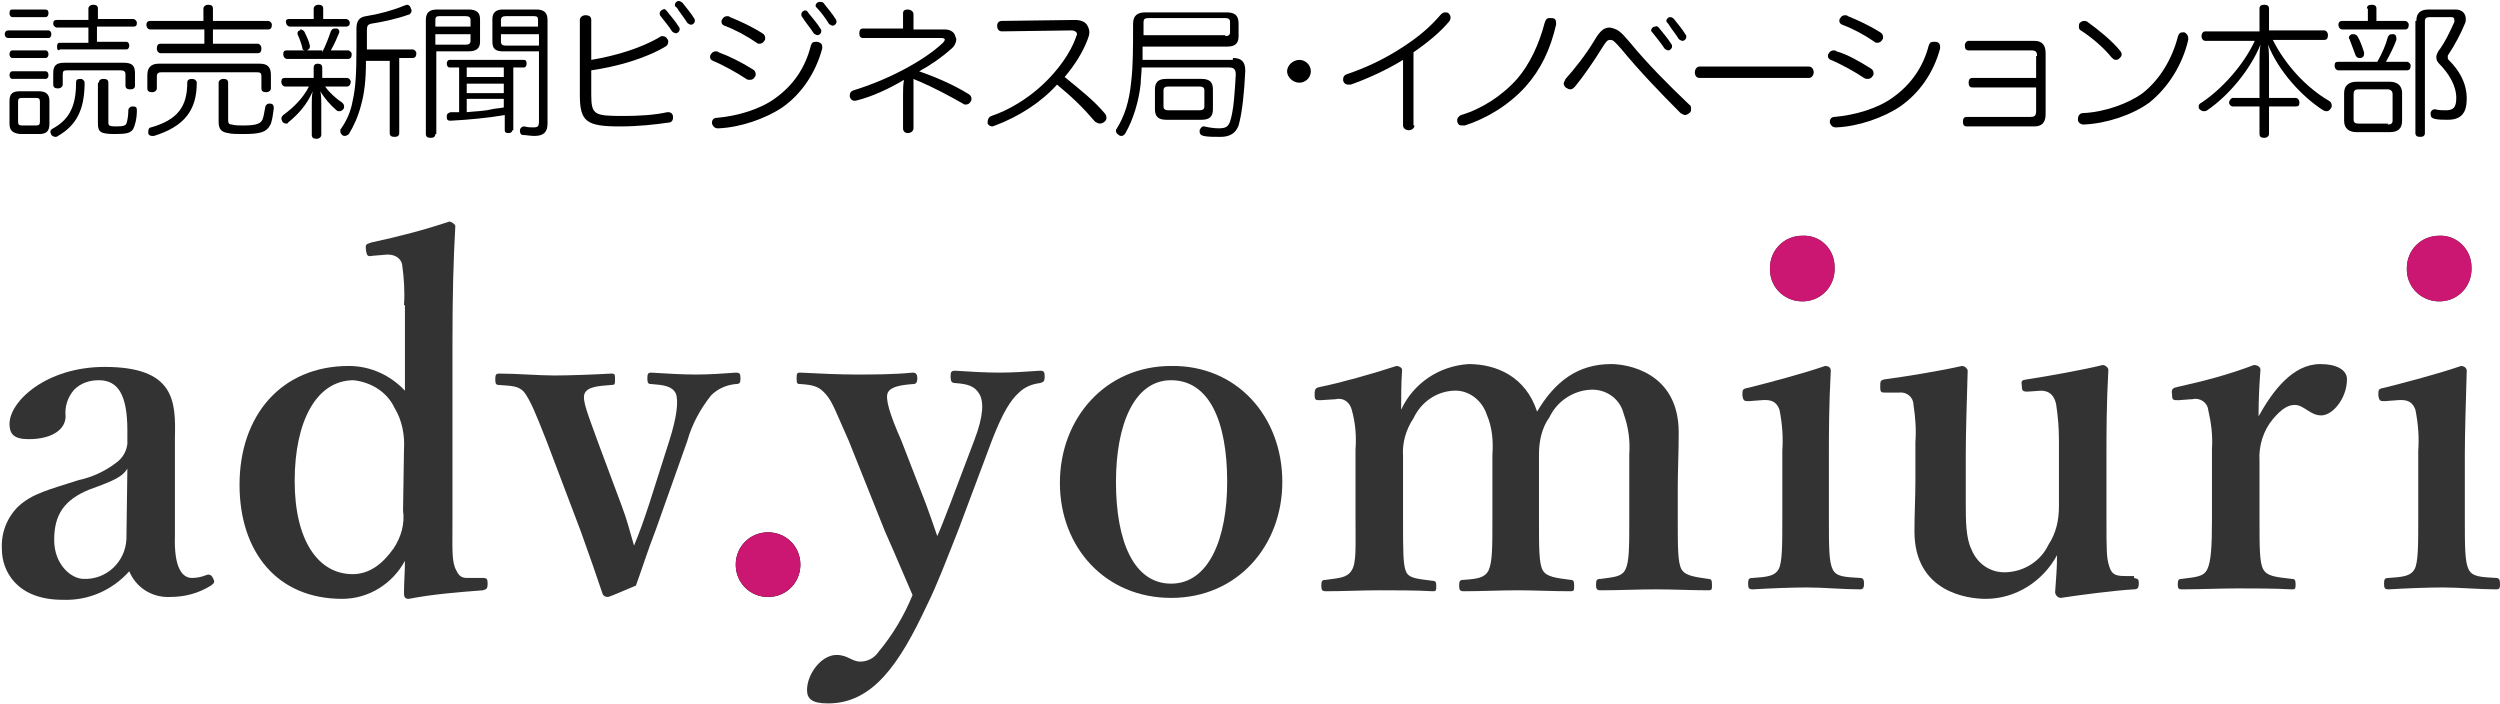 <?xml version="1.0" encoding="utf-8"?>
<!-- Generator: Adobe Illustrator 26.0.2, SVG Export Plug-In . SVG Version: 6.00 Build 0)  -->
<svg version="1.1" xmlns="http://www.w3.org/2000/svg" xmlns:xlink="http://www.w3.org/1999/xlink" x="0px" y="0px"
	 viewBox="0 0 263 74.1" style="enable-background:new 0 0 263 74.1;" xml:space="preserve">
<style type="text/css">
	.st0{display:none;}
	.st1{display:inline;}
	.st2{fill:#333333;}
	.st3{fill:#CB1672;}
</style>
<g id="レイヤー_2_00000118378008234434652060000011205312518291328692_" class="st0">
	<g class="st1">
		<g id="f44c4fab-8c5e-458a-8c4d-7ca08b15af54_00000053515896389808479930000015812238024748119707_">
			<g id="_x30_faaef1c-33a1-4dd6-b93c-e26cb2fe0c25_00000150789229049519923890000000725612820955822482_">
				<path class="st2" d="M18.4,56.4c-0.1,3.2,0.7,4.4,1.8,4.4c0.5,0,1-0.1,1.5-0.3c0.2-0.1,0.5-0.1,0.7,0.3c0.2,0.4,0.2,0.5-0.2,0.8
					c-1.3,0.8-2.7,1.2-4.3,1.2c-1.9,0.1-3.6-1-4.3-2.7c-1.8,2-4.3,3.1-7,3c-4.9,0-6.4-3.1-6.4-5.3c-0.1-1.7,0.5-3.3,1.7-4.5
					c1.5-1.4,3.3-1.8,6.4-2.8c1.4-0.3,2.7-0.9,3.9-1.8c0.7-0.5,1.1-1.2,1.2-2v-1.4c0-3.8-1-5.3-3-5.3c-1,0-1.9,0.3-2.6,1
					c-0.7,0.8-1,1.8-0.9,2.8c0,1.3-1.3,2.4-3.9,2.4c-1.6,0-2-0.6-2-1.6c0-2.4,3.9-6,10-6c7.4,0,7.5,3.6,7.4,7.5L18.4,56.4z
					 M13.4,49.3c-0.5,0.8-1.2,1.2-4,2.2c-2.7,1.1-3.7,2.7-3.7,5.3s1.8,4.1,3.1,4.1c2.4,0.1,4.4-1.8,4.5-4.2v-0.1L13.4,49.3z"/>
				<path class="st2" d="M42.5,32.1c0.1-1.4,0-2.9-0.2-4.3c-0.2-0.8-1-1.1-1.8-1l-1.2,0.1c-0.6,0.1-0.7,0.1-0.8-0.6s0.1-0.6,0.6-0.8
					c2.8-0.6,5.5-1.3,8.2-2.2c0.3,0.1,0.6,0.3,0.6,0.5c-0.2,3.5-0.3,7.3-0.3,12.2v18.8c0,3-0.1,4.3,0.4,5.2c0.4,0.9,0.9,0.8,1.6,0.8
					h1.2c0.4,0,0.5,0.1,0.5,0.6s-0.1,0.6-0.5,0.7c-2.6,0.2-5.2,0.4-7.8,0.9c-0.4,0-0.5-0.2-0.5-0.6c0-1.2,0.1-2.2,0.1-3.4
					c-1.3,2.4-3.8,4-6.6,4c-6.9,0-10.8-5-10.8-12c0-7.3,4.4-12.5,11.5-12.5c2.3,0,4.4,1,5.9,2.6v-9H42.5z M42.5,47.3
					c0.1-1.5-0.2-3.1-1-4.4c-0.8-1.7-2.5-2.7-4.3-2.9c-3.9,0-6.2,4.3-6.2,10.6s2.5,9.8,6.1,9.8c1.7,0,3.1-1,4.3-2.7
					c0.8-1.2,1.2-2.6,1-4L42.5,47.3z"/>
				<path class="st2" d="M65.4,53.2c0.6,1.6,0.8,2.5,1.3,4.2c0.7-1.7,1-2.6,1.6-4.4l2.1-6.6c0.8-2.5,1-4.2,0.7-5
					c-0.4-0.8-1.3-0.9-2.6-1c-0.3,0-0.4-0.1-0.4-0.6s0.1-0.6,0.4-0.6c1.5,0.1,3.4,0.2,4.7,0.2c1.4,0,2.9-0.1,4.2-0.2
					c0.4,0,0.5,0.1,0.5,0.6s-0.1,0.6-0.5,0.6c-1,0.1-1.9,0.5-2.6,1.2c-1.1,1.4-2,3-2.5,4.8L69,55.7c-1,2.6-1.3,3.7-2.1,5.9
					c-2.6,1.1-2.8,1.2-3,1.2c-0.2,0-0.4-0.1-0.5-0.3c-0.7-2.1-1.3-3.8-2.3-6.6l-3.6-9.5c-1.1-2.8-1.7-4.3-2.4-5.2
					c-0.6-0.6-1.2-0.6-2.6-0.7c-0.3,0-0.4-0.1-0.4-0.6s0.1-0.6,0.4-0.6c1.9,0,4.1,0.2,5.8,0.2s4.2-0.1,6-0.2c0.4,0,0.4,0.1,0.4,0.6
					s0,0.6-0.4,0.6c-1.4,0.1-2.5,0.2-2.8,0.9s0.4,2.3,1.4,5.1L65.4,53.2z"/>
				<path d="M84.2,59.4c0,1.9-1.5,3.4-3.4,3.4s-3.4-1.5-3.4-3.4s1.5-3.4,3.4-3.4l0,0C82.7,56,84.2,57.5,84.2,59.4L84.2,59.4z"/>
				<path class="st2" d="M100.8,55.8c-1.2,3-2.2,5.7-3.3,7.9C94.6,69.9,91.8,74,87.1,74c-1.7,0-2.2-0.5-2.2-1.4
					c0-1.7,1.5-3.7,3.1-3.7c1.2,0,1.6,0.7,2.5,0.7c0.8,0,1.5-0.4,1.9-1c1.5-1.8,2.7-3.8,3.6-6c-1-2.3-1.7-4-2.9-6.7l-3.8-9.5
					c-1.3-2.9-1.7-4.1-2.4-4.9c-0.7-0.8-1.2-1-2.7-1.1c-0.3,0-0.4,0-0.4-0.6s0.1-0.6,0.4-0.6c1.9,0.1,4.2,0.2,5.8,0.2s4.1,0,6-0.2
					c0.3,0,0.5,0.1,0.5,0.6s-0.2,0.6-0.4,0.6c-1.4,0.1-2.4,0.3-2.7,0.9c-0.3,0.6,0.2,2.3,1.4,5l2.6,6.7c0.4,1.1,0.8,2.2,1.2,3.4
					c0.4-0.9,0.7-1.7,1.4-3.5l2.5-6.6c1-2.6,1-4.1,0.5-4.9c-0.5-0.8-1.2-1-2.5-1.1c-0.4,0-0.5-0.2-0.5-0.7s0.1-0.6,0.5-0.6
					c1.4,0.1,3.3,0.2,4.6,0.2c1.4,0,2.9-0.1,4.3-0.2c0.4,0,0.5,0.1,0.5,0.6s-0.1,0.6-0.5,0.7c-0.8,0.1-1.6,0.4-2.2,1
					c-0.9,0.8-1.7,2.1-2.8,4.9L100.8,55.8z"/>
				<path class="st2" d="M134.9,50.7c0,6.7-4.7,12.2-11.7,12.2c-6.9,0-11.7-5.3-11.7-12.1s4.8-12.3,11.7-12.3
					C130.1,38.4,134.9,43.8,134.9,50.7z M117.4,50.7c0,6.3,1.9,10.7,5.8,10.7c4,0,5.9-4.8,5.9-10.7c0-6.4-1.9-10.7-5.9-10.7
					C119.3,40,117.4,44.7,117.4,50.7z"/>
				<path class="st2" d="M138.9,42.1c-0.5,0-0.6,0-0.6-0.6s0.1-0.7,0.6-0.8c2-0.4,5.6-1.4,8-2.2c0.3,0,0.6,0.2,0.6,0.4
					c-0.1,1.5-0.1,3-0.1,4.2c1.3-2.8,4-4.6,7.1-4.8c2.9,0,6,1.3,7.2,5c1.9-3.2,4.3-5,7.8-5c1.6,0,7.1,0.8,7.1,7.2
					c0,1.9-0.1,4.3-0.1,5.6v3.5c0,3,0,4.6,0.4,5.3s1.5,0.8,2.8,1c0.3,0,0.4,0.1,0.4,0.6s0,0.6-0.4,0.6c-1.7,0-3.8-0.1-5.5-0.1
					s-3.9,0.1-5.8,0.1c-0.4,0-0.5-0.1-0.5-0.6s0.1-0.6,0.5-0.6c1.4-0.2,2.2-0.2,2.6-1s0.4-2.4,0.4-5.3v-6.8c0.1-1.5-0.1-2.9-0.6-4.3
					c-0.4-1.6-1.9-2.6-3.5-2.5c-1.8,0.1-3.5,1.2-4.3,2.9c-0.8,1.1-1.1,2.5-1.1,3.9v6.9c0,3,0,4.6,0.4,5.3s1.4,0.8,2.9,1
					c0.3,0,0.4,0.1,0.4,0.6s0,0.6-0.4,0.6c-1.9,0-3.9-0.1-5.5-0.1c-1.8,0-3.9,0.1-5.7,0.1c-0.4,0-0.5-0.1-0.5-0.6s0.1-0.6,0.5-0.6
					c1.4-0.1,2.2-0.2,2.6-1c0.4-0.9,0.4-2.4,0.4-5.3v-6.8c0.1-1.5,0-2.9-0.6-4.3c-0.5-1.5-1.9-2.6-3.5-2.5c-1.8,0.1-3.4,1.2-4.2,2.9
					c-0.8,1.2-1.2,2.6-1.1,4v6.8c0,3,0,4.6,0.3,5.3c0.3,0.8,1.4,0.8,2.8,1c0.3,0,0.4,0.1,0.4,0.6s-0.1,0.5-0.4,0.5
					c-1.7-0.1-3.9-0.1-5.6-0.1s-3.8,0.1-5.6,0.1c-0.4,0-0.5-0.1-0.5-0.6s0.1-0.6,0.5-0.6c1.4-0.2,2.2-0.2,2.7-1s0.4-2.4,0.4-5.3
					v-7.4c0.1-1.4,0-2.8-0.4-4.2c-0.2-0.8-0.9-1.3-1.7-1.1l0,0l0,0L138.9,42.1z"/>
				<path class="st2" d="M187.5,47.4c0.1-1.4,0-2.8-0.3-4.3c-0.3-0.8-0.8-1.1-1.9-1l-1.3,0.1c-0.5,0-0.6,0-0.7-0.6
					c0-0.6,0-0.7,0.6-0.8c2-0.5,5.8-1.5,8.1-2.3c0.4,0,0.6,0.2,0.6,0.5c-0.2,3.7-0.2,6.5-0.2,8.9v6.6c0,3,0,4.6,0.4,5.4
					c0.4,0.8,1.3,0.8,2.9,0.9c0.3,0,0.4,0.2,0.4,0.6c0,0.4-0.1,0.6-0.4,0.6c-1.8,0-3.9-0.2-5.6-0.2s-4,0.1-5.7,0.2
					c-0.4,0-0.5-0.1-0.5-0.6s0.1-0.6,0.5-0.6c1.5-0.1,2.3-0.2,2.7-0.9s0.4-2.5,0.4-5.4V47.4z M193,28.1c0.1,1.9-1.3,3.5-3.2,3.6
					s-3.5-1.3-3.6-3.2c0-0.1,0-0.2,0-0.3c0-1.9,1.5-3.4,3.4-3.4C191.5,24.7,193,26.2,193,28.1z"/>
				<path class="st2" d="M224.5,60.8c0.5,0.1,0.5,0.2,0.5,0.6s-0.1,0.6-0.5,0.6c-1.9,0.1-5.8,0.6-7.7,0.9c-0.3,0-0.6-0.3-0.6-0.6
					c0.1-1.5,0.2-2.5,0.2-3.9c-1.5,2.8-4.4,4.6-7.5,4.6c-1.9,0-7.5-0.7-7.5-7.1c0-1.9,0.1-3.5,0.1-5.4v-4c0.1-1.3,0-2.6-0.2-3.9
					c0-0.8-0.7-1.4-1.5-1.3l0,0h-0.1h-1.3c-0.5,0-0.6,0-0.6-0.6s0-0.7,0.5-0.8c2.3-0.3,5.9-0.9,8.1-1.4c0.3,0,0.6,0.3,0.6,0.5
					c-0.1,3.6-0.2,6.5-0.2,8.8V53c0,1.7,0,3.6,0.6,4.8c0.6,1.5,2,2.5,3.7,2.4c1.9-0.1,3.6-1.2,4.4-2.9c0.8-1.2,1.1-2.6,1.1-4v-7
					c0-1.3-0.1-2.5-0.3-3.8c-0.2-0.9-0.7-1.4-1.6-1.4l-1.4,0.1c-0.5,0-0.6-0.1-0.6-0.6c-0.1-0.6,0-0.6,0.6-0.7c2-0.3,5.9-1,7.9-1.5
					c0.3,0,0.6,0.3,0.6,0.5c-0.2,3.7-0.2,6.6-0.2,8.8v6.9c0,3.3,0,4.1,0.3,5c0.3,1,0.9,1,1.9,1h0.7V60.8z"/>
				<path class="st2" d="M229.2,42.1c-0.6,0-0.7,0-0.7-0.6c-0.1-0.6,0.1-0.7,0.6-0.8c2.7-0.6,5.4-1.3,8-2.3c0.4,0,0.7,0.2,0.7,0.5
					c-0.1,1.4-0.2,2.9-0.2,4.9c1.5-2.7,3.6-5.5,6.5-5.5c1.7,0,2.8,0.6,2.8,1.6c0,2-1.5,3.8-2.7,3.8s-1.8-1.1-2.8-1.1
					c-0.6,0-1.3,0.3-2.3,1.5s-1.5,2.8-1.4,4.4v6.1c0,3,0,4.6,0.4,5.3s1.2,0.8,3,1c0.3,0,0.4,0.1,0.4,0.6s-0.1,0.5-0.4,0.5
					c-1.9-0.1-4-0.1-5.7-0.1s-4,0.1-5.9,0.1c-0.3,0-0.4-0.1-0.4-0.5c0-0.5,0.1-0.6,0.4-0.6c1.5-0.2,2.3-0.2,2.7-1s0.5-2.4,0.5-5.3
					v-7.4c0.1-1.4-0.1-2.8-0.4-4.1c-0.1-0.8-0.9-1.3-1.7-1.1c0,0,0,0-0.1,0l0,0L229.2,42.1z"/>
				<path class="st2" d="M254.4,47.4c0.1-1.4,0-2.8-0.3-4.3c-0.3-0.8-0.8-1.1-1.9-1l-1.3,0.1c-0.5,0-0.6,0-0.7-0.6
					c0-0.6,0-0.7,0.6-0.8c2-0.5,5.8-1.5,8.1-2.3c0.3,0,0.6,0.2,0.6,0.5l0,0l0,0c-0.1,3.7-0.2,6.5-0.2,8.9v6.6c0,3,0,4.6,0.4,5.4
					s1.3,0.8,2.9,0.9c0.3,0,0.4,0.2,0.4,0.6c0,0.4,0,0.6-0.4,0.6c-1.8,0-3.9-0.2-5.6-0.2c-1.7,0-4,0.1-5.7,0.2
					c-0.4,0-0.5-0.1-0.5-0.6s0.1-0.6,0.5-0.6c1.5-0.1,2.3-0.2,2.7-0.9s0.4-2.5,0.4-5.4L254.4,47.4z M260,28.1
					c0.1,1.9-1.3,3.5-3.2,3.6c-1.9,0.1-3.5-1.3-3.6-3.2v-0.3c0-1.9,1.5-3.4,3.4-3.4C258.4,24.7,260,26.2,260,28.1z"/>
				<path class="st3" d="M193,28.1c0.1,1.9-1.3,3.5-3.2,3.6s-3.5-1.3-3.6-3.2c0-0.1,0-0.2,0-0.3c0-1.9,1.5-3.4,3.4-3.4
					C191.5,24.7,193,26.2,193,28.1z"/>
				<path class="st3" d="M260,28.1c0.1,1.9-1.3,3.5-3.2,3.6c-1.9,0.1-3.5-1.3-3.6-3.2v-0.3c0-1.9,1.5-3.4,3.4-3.4
					C258.4,24.7,260,26.2,260,28.1z"/>
				<path class="st3" d="M84.2,59.4c0,1.9-1.5,3.4-3.4,3.4s-3.4-1.5-3.4-3.4s1.5-3.4,3.4-3.4l0,0C82.7,56,84.2,57.5,84.2,59.4
					L84.2,59.4z"/>
			</g>
		</g>
		<g>
			<path d="M0.4,3.8C0.1,3.8,0,3.6,0,3.3c0-0.2,0.1-0.4,0.4-0.4h4.1c0.2,0,0.3,0.2,0.3,0.4c0,0.3-0.1,0.5-0.3,0.5H0.4z M0.8,8
				C0.6,8,0.4,7.8,0.4,7.6c0-0.2,0.1-0.4,0.3-0.4h3.4c0.2,0,0.3,0.2,0.3,0.4C4.5,7.8,4.4,8,4.2,8H0.8z M0.8,5.9
				c-0.2,0-0.3-0.2-0.3-0.4c0-0.2,0.1-0.4,0.3-0.4h3.4c0.2,0,0.3,0.2,0.3,0.4c0,0.2-0.1,0.4-0.3,0.4H0.8z M3.5,9.2c0.7,0,1,0.3,1,1
				v2.3c0,0.8-0.3,1-1,1h-2c-0.7,0-1.1-0.3-1.1-1v-2.3c0-0.7,0.4-1,1.1-1H3.5z M0.8,1.7c-0.2,0-0.3-0.2-0.3-0.4s0.1-0.4,0.3-0.4h3.4
				c0.2,0,0.3,0.2,0.3,0.4S4.4,1.7,4.2,1.7H0.8z M1.4,12.4c0,0.3,0.1,0.4,0.4,0.4h1.5c0.2,0,0.4-0.1,0.4-0.4v-2.1
				c0-0.3-0.2-0.4-0.4-0.4H1.8c-0.3,0-0.4,0.1-0.4,0.4V12.4z M8.3,8.4c0,2.8-0.9,4.4-2.8,5.5c-0.1,0-0.2,0.1-0.3,0.1
				c-0.2,0-0.3-0.1-0.4-0.2c0-0.1-0.1-0.2-0.1-0.3c0-0.2,0.1-0.3,0.3-0.4c1.8-1,2.3-2.4,2.3-4.7C7.3,8.2,7.5,8,7.8,8
				S8.3,8.2,8.3,8.4z M8.7,2.7H5.4c-0.2,0-0.3-0.2-0.3-0.4c0-0.3,0.1-0.4,0.3-0.4h3.3V0.8c0-0.2,0.2-0.4,0.4-0.4
				c0.3,0,0.5,0.2,0.5,0.4v1.1h3.7c0.2,0,0.3,0.2,0.3,0.4s-0.1,0.4-0.3,0.4H9.6v1.5h3c0.2,0,0.3,0.2,0.3,0.4c0,0.2-0.1,0.4-0.3,0.4
				H5.7C5.5,5,5.4,4.8,5.4,4.6c0-0.2,0.1-0.4,0.3-0.4h2.9L8.7,2.7L8.7,2.7z M6.4,7.1C6.1,7.1,6,7.2,6,7.5v1.1C6,8.8,5.8,9,5.5,9
				S5.1,8.8,5.1,8.6V7.4c0-0.8,0.3-1,1.1-1h6.1c0.9,0,1.2,0.3,1.2,1v1.2C13.5,8.8,13.3,9,13,9s-0.5-0.1-0.5-0.3V7.5
				c0-0.3-0.2-0.4-0.5-0.4H6.4z M9.7,8.4C9.7,8.2,9.9,8,10.2,8s0.5,0.2,0.5,0.4v4.1c0,0.3,0.1,0.4,0.8,0.4c0.8,0,1-0.1,1.1-0.3
				s0.2-0.8,0.2-1.4c0-0.2,0.2-0.4,0.4-0.4c0,0,0,0,0.1,0c0.3,0,0.4,0.2,0.4,0.4l0,0c0,0.9-0.2,1.6-0.4,2c-0.3,0.4-0.7,0.5-1.8,0.5
				c-1.5,0-1.7-0.2-1.7-1.1V8.4H9.7z"/>
			<path d="M20.9,2.9h-5.5c-0.2,0-0.4-0.2-0.4-0.4S15.1,2,15.4,2h5.5V0.8c0-0.2,0.2-0.4,0.5-0.4s0.5,0.2,0.5,0.4V2h5.7
				C27.8,2,28,2.2,28,2.4s-0.1,0.4-0.4,0.4h-5.7v1.5h4.6c0.2,0,0.4,0.2,0.4,0.4c0,0.2-0.1,0.4-0.4,0.4H16.4c-0.2,0-0.3-0.2-0.3-0.4
				c0-0.2,0.1-0.4,0.3-0.4h4.5V2.9z M20.1,8.4c0,2.8-1.2,4.6-4.4,5.5c-0.1,0-0.1,0-0.2,0c-0.2,0-0.4-0.1-0.4-0.3c0-0.1,0-0.1,0-0.2
				c0-0.2,0.1-0.3,0.3-0.4c2.8-0.8,3.8-2.2,3.8-4.6c0-0.3,0.2-0.4,0.5-0.4S20.1,8.2,20.1,8.4z M26.6,6.4c0.8,0,1.2,0.3,1.2,1.1V9
				c0,0.2-0.2,0.4-0.5,0.4S26.8,9.3,26.8,9V7.7c0-0.3-0.1-0.4-0.5-0.4h-9.8c-0.3,0-0.5,0.1-0.5,0.4V9c0,0.2-0.2,0.4-0.5,0.4
				S15,9.3,15,9V7.6c0-0.8,0.4-1.1,1.2-1.1L26.6,6.4L26.6,6.4z M22.4,8.4c0-0.2,0.2-0.4,0.5-0.4s0.5,0.1,0.5,0.3v3.8
				c0,0.4,0.1,0.5,0.4,0.5c0.3,0.1,0.7,0.1,1.2,0.1c1.4,0,1.7-0.2,1.9-0.6c0.1-0.2,0.2-0.7,0.3-1.3c0-0.2,0.2-0.4,0.4-0.4h0.1
				c0.3,0,0.4,0.2,0.4,0.5c0,0,0,0,0,0.1c-0.1,0.8-0.2,1.4-0.4,1.7c-0.3,0.6-1,0.9-2.7,0.9c-0.7,0-1.1,0-1.6-0.1
				c-0.7-0.1-0.9-0.4-0.9-1.2L22.4,8.4L22.4,8.4z"/>
			<path d="M32.4,6.9c0-0.3,0.2-0.4,0.5-0.4s0.4,0.1,0.4,0.4V8h2.6c0.2,0,0.4,0.2,0.4,0.4s-0.1,0.5-0.4,0.5h-2.2
				c0.5,0.7,1.2,1.2,1.7,1.6c0.1,0.1,0.2,0.2,0.2,0.4c0,0.1,0,0.2-0.1,0.3s-0.2,0.2-0.4,0.2c-0.1,0-0.2,0-0.3-0.1
				c-0.6-0.5-1.3-1.3-1.6-2c0.1,0.5,0.1,0.9,0.1,1.4v3.1c0,0.2-0.2,0.4-0.5,0.4s-0.4-0.1-0.4-0.4v-3c0-0.5,0-0.9,0.1-1.4
				c-0.6,1.3-1.5,2.4-2.6,3.2c-0.1,0.1-0.2,0.1-0.3,0.1c-0.1,0-0.3-0.1-0.4-0.2c0-0.1-0.1-0.2-0.1-0.3s0.1-0.3,0.2-0.4
				c1-0.7,2-1.8,2.7-3h-2.4c-0.2,0-0.4-0.2-0.4-0.5c0-0.2,0.1-0.4,0.4-0.4h2.8V6.9z M33.3,5.3c0.4-0.8,0.8-1.5,0.9-2.1
				c0.1-0.2,0.2-0.3,0.4-0.3c0.1,0,0.1,0,0.2,0c0.2,0,0.3,0.2,0.3,0.3v0.1c-0.2,0.5-0.5,1.2-0.9,1.9h1.7c0.2,0,0.4,0.2,0.4,0.4
				c0,0.3-0.1,0.5-0.4,0.5h-6.3c-0.2,0-0.3-0.2-0.3-0.5c0-0.2,0.1-0.4,0.3-0.4L33.3,5.3L33.3,5.3z M32.4,0.7c0-0.2,0.2-0.4,0.5-0.4
				s0.5,0.1,0.5,0.4v1.1h2.4c0.2,0,0.4,0.2,0.4,0.4c0,0.3-0.2,0.5-0.4,0.5H30c-0.2,0-0.4-0.2-0.4-0.5c0-0.2,0.1-0.4,0.4-0.4h2.5V0.7
				H32.4z M31.1,2.9c0.2,0,0.3,0.1,0.4,0.2C31.7,3.5,31.9,4,32,4.6v0.1C32,4.8,31.9,5,31.8,5s-0.1,0-0.2,0c-0.2,0-0.3-0.1-0.3-0.3
				c-0.1-0.4-0.3-1-0.5-1.4V3.2C30.8,3.1,30.9,2.9,31.1,2.9C31,2.9,31,2.9,31.1,2.9z M37.8,6.1c0,2.2-0.2,3.4-0.5,4.6
				s-0.7,2.2-1.3,3.1c0,0.1-0.2,0.2-0.3,0.2s-0.2,0-0.3-0.1s-0.2-0.2-0.2-0.4c0-0.1,0-0.2,0.1-0.3c0.5-0.7,1-1.7,1.2-2.8
				c0.3-1.3,0.4-2.7,0.4-5.5V3c0-0.8,0.3-1.1,0.9-1.2c1.3-0.2,2.7-0.6,3.9-1c0.1,0,0.2-0.1,0.3-0.1c0.2,0,0.3,0.1,0.4,0.3
				c0,0.1,0,0.2,0,0.3c0,0.2-0.1,0.3-0.2,0.4c-1.4,0.5-2.8,0.8-4,1c-0.3,0.1-0.4,0.2-0.4,0.6v2h4.7c0.2,0,0.4,0.2,0.4,0.4
				c0,0.3-0.2,0.5-0.4,0.5h-1.4v7.5c0,0.2-0.2,0.4-0.5,0.4s-0.5-0.1-0.5-0.4V6.1H37.8z"/>
			<path d="M45.4,13.7c0,0.3-0.2,0.4-0.5,0.4s-0.5-0.1-0.5-0.4V1.9c0-0.7,0.4-1,1.1-1h3.2c0.8,0,1.2,0.3,1.2,1v2.4
				c0,0.7-0.4,1-1.2,1h-3.4v8.4H45.4z M49.1,2c0-0.3-0.2-0.4-0.4-0.4h-2.8c-0.3,0-0.4,0.1-0.4,0.4v0.7h3.6C49.1,2.7,49.1,2,49.1,2z
				 M48.6,4.5c0.3,0,0.4-0.1,0.4-0.4V3.4h-3.6v1.1H48.6z M53.4,13.3c0,0.2-0.2,0.3-0.4,0.3c-0.3,0-0.4-0.1-0.4-0.3v-1.6
				c-1.7,0.3-3.8,0.5-5.6,0.6l0,0c-0.3,0-0.4-0.1-0.4-0.4c0,0,0,0,0-0.1c0-0.2,0.1-0.3,0.4-0.4c0.3,0,0.6,0,0.9,0V6.9h-1
				c-0.2,0-0.3-0.2-0.3-0.4c0-0.2,0.1-0.4,0.3-0.4h7.7c0.2,0,0.3,0.1,0.3,0.4c0,0.2-0.1,0.4-0.3,0.4h-1.1v6.4H53.4z M48.7,6.9v1h3.9
				v-1H48.7z M48.7,8.5v1h3.9v-1H48.7z M48.7,10.2v1.3c0.9-0.1,1.7-0.1,2.6-0.2c0.4-0.1,0.9-0.1,1.3-0.2v-0.8h-3.9V10.2z M52.4,5.2
				c-0.8,0-1.1-0.3-1.1-1V1.8c0-0.7,0.4-1,1.1-1h3.4c0.8,0,1.1,0.3,1.1,1v10.7c0,0.9-0.4,1.3-1.4,1.3c-0.4,0-0.9-0.1-1.2-0.1
				c-0.2,0-0.3-0.2-0.3-0.4v-0.1c0-0.2,0.2-0.4,0.4-0.4h0.1c0.3,0.1,0.6,0.1,0.9,0.1c0.5,0,0.6-0.1,0.6-0.7v-7H52.4z M56,2
				c0-0.3-0.1-0.4-0.4-0.4h-3c-0.3,0-0.4,0.1-0.4,0.4v0.7H56V2z M56,3.4h-3.8v0.7c0,0.3,0.2,0.4,0.4,0.4H56V3.4z"/>
			<path d="M61.9,10.6c0,0.9,0.5,1.3,2.6,1.3c2.3,0,3.8-0.2,5.3-0.7c0.1,0,0.1,0,0.2,0c0.3,0,0.5,0.3,0.5,0.6c0,0.2-0.1,0.5-0.4,0.6
				C68.6,12.8,67,13,64.5,13c-2.7,0-3.6-0.7-3.6-2.1v-9c0-0.3,0.3-0.5,0.5-0.5c0.3,0,0.5,0.2,0.5,0.5v4.5c2.3-0.5,4.7-1.4,6.5-2.7
				c0.1-0.1,0.2-0.1,0.3-0.1c0.3,0,0.6,0.2,0.6,0.5c0,0.2-0.1,0.4-0.3,0.6c-2,1.2-4.6,2.2-7.1,2.6V10.6z M69.6,1
				c0.4,0.4,0.9,1.2,1.2,1.8c0,0.1,0.1,0.2,0.1,0.3c0,0.2-0.2,0.4-0.4,0.4c-0.2,0-0.3-0.1-0.4-0.3C69.8,2.6,69.4,2,69,1.5
				c-0.1-0.1-0.1-0.2-0.1-0.3c0-0.2,0.2-0.4,0.5-0.4C69.3,0.9,69.5,0.9,69.6,1z M71.2,0.1c0.4,0.5,1,1.2,1.2,1.7
				c0.1,0.1,0.1,0.2,0.1,0.3c0,0.3-0.2,0.5-0.4,0.5c-0.1,0-0.3-0.1-0.4-0.2c-0.3-0.6-0.8-1.2-1.2-1.7c-0.1-0.1-0.1-0.2-0.1-0.3
				c0-0.2,0.2-0.4,0.4-0.4C71,0,71.1,0,71.2,0.1z"/>
			<path d="M75.3,5.2c1,0.4,2.1,0.9,3.1,1.5c0.2,0.1,0.3,0.3,0.3,0.5c0,0.3-0.2,0.5-0.5,0.5c-0.1,0-0.2,0-0.3-0.1
				c-1-0.7-2-1.2-3-1.6c-0.2-0.1-0.3-0.2-0.3-0.4c0-0.2,0.2-0.5,0.5-0.5C75.2,5.2,75.2,5.2,75.3,5.2z M86.1,5.3c0,0.1,0,0.1,0,0.2
				c-1.9,4.9-5.8,7.1-10.5,7.7c-0.1,0-0.1,0-0.2,0c-0.4,0-0.6-0.3-0.6-0.5c0-0.3,0.2-0.5,0.5-0.6c4.8-0.7,8-2.8,9.8-7.1
				c0.1-0.2,0.3-0.3,0.5-0.3C85.8,4.8,86.1,5,86.1,5.3z M79.4,4.3c-0.1,0-0.2,0-0.4-0.1c-1-0.7-2-1.2-2.9-1.6
				c-0.2-0.1-0.3-0.3-0.3-0.4c0-0.3,0.2-0.5,0.5-0.5c0.1,0,0.1,0,0.2,0c1,0.4,2.1,0.9,3.1,1.6c0.2,0.1,0.2,0.3,0.2,0.5
				C79.9,4,79.7,4.3,79.4,4.3z M84.3,3.7c-0.2,0-0.3-0.1-0.4-0.3c-0.2-0.6-0.5-1.3-0.8-1.8C83,1.5,83,1.4,83,1.3
				c0-0.2,0.2-0.4,0.5-0.4c0.1,0,0.3,0.1,0.3,0.2c0.3,0.5,0.8,1.3,1,1.9c0,0.1,0,0.1,0,0.2C84.7,3.5,84.5,3.7,84.3,3.7z M85.5,0.5
				c0.4,0.5,0.8,1.3,1,1.9c0,0,0,0.1,0,0.2c0,0.2-0.2,0.4-0.4,0.4c-0.2,0-0.3-0.1-0.4-0.3c-0.2-0.6-0.6-1.3-0.9-1.8
				c-0.1-0.1-0.1-0.2-0.1-0.2c0-0.2,0.2-0.4,0.4-0.4C85.2,0.3,85.4,0.4,85.5,0.5z"/>
			<path d="M95.1,13.3c0,0.3-0.3,0.5-0.5,0.5c-0.3,0-0.6-0.2-0.6-0.5V8.6c-1.4,0.8-3,1.5-4.5,2c-0.1,0-0.2,0-0.3,0
				c-0.3,0-0.5-0.2-0.5-0.5c0-0.2,0.1-0.4,0.4-0.5c3.5-1,6.8-3.2,8.6-5.3c0.1-0.1,0.1-0.1,0.1-0.2L97.7,4h-7.5
				c-0.3,0-0.4-0.2-0.4-0.5c0-0.2,0.1-0.5,0.4-0.5H94V1c0-0.3,0.3-0.5,0.6-0.5c0.3,0,0.5,0.2,0.5,0.5v2h2.8c0.8,0,1.2,0.3,1.2,0.8
				c0,0.2-0.1,0.6-0.3,0.8c-0.8,1-1.9,2-3.1,2.8C97.2,8.1,99,9,100.5,10c0.1,0.1,0.3,0.3,0.3,0.5s-0.2,0.6-0.5,0.6
				c-0.1,0-0.3,0-0.3-0.1c-1.3-1-3.1-2-4.8-2.6L95.1,13.3L95.1,13.3z"/>
			<path d="M111.8,2c0.9,0,1.3,0.5,1.3,1.1c0,0.2,0,0.4-0.1,0.5c-0.4,1.5-1.3,3-2.3,4.2c1.5,1.1,3.2,2.8,4.2,4.2
				c0.1,0.2,0.1,0.3,0.1,0.5c0,0.3-0.3,0.6-0.6,0.6c-0.2,0-0.4-0.1-0.5-0.3c-0.8-1.3-2.3-3-3.9-4.2c-1.7,1.9-4,3.4-5.9,4.3
				c-0.3,0.1-0.4,0.2-0.5,0.2c-0.3,0-0.5-0.3-0.5-0.5s0.1-0.4,0.4-0.5c3.7-1.5,7.5-5.1,8.3-8.5c0-0.1,0-0.2,0-0.2
				c0-0.2-0.2-0.3-0.5-0.3h-6.7c-0.3,0-0.5-0.3-0.5-0.5s0.2-0.5,0.5-0.5h7.2V2z"/>
			<path d="M128.8,5.8c0.8,0,1.3,0.4,1.3,1.2v0.1c-0.1,2-0.3,4.2-0.7,5.6c-0.3,0.8-0.8,1.2-1.9,1.2c-0.8,0-1.3,0-1.8-0.2
				c-0.3-0.1-0.4-0.2-0.4-0.5v-0.1c0.1-0.2,0.2-0.4,0.4-0.4h0.1c0.4,0.1,1,0.2,1.5,0.2c0.8,0,1-0.2,1.1-0.7c0.4-1.2,0.5-3.1,0.6-4.8
				c0,0,0,0,0-0.1c0-0.5-0.2-0.6-0.7-0.6h-9c0,0.6-0.1,1.1-0.1,1.6c-0.2,1.9-0.8,3.7-1.6,5.1c-0.1,0.2-0.3,0.3-0.4,0.3
				s-0.2,0-0.3-0.1c-0.2-0.1-0.3-0.3-0.3-0.4c0-0.1,0-0.2,0.1-0.3c0.8-1.3,1.3-2.7,1.5-4.8c0.2-1.5,0.2-3.5,0.2-6
				c0-0.8,0.5-1.2,1.3-1.2h8.3c0.8,0,1.2,0.3,1.2,1.1v1.3c0,0.8-0.4,1.1-1.2,1.1h-8.7c0,0.5,0,0.9,0,1.4L128.8,5.8z M128,3.6
				c0.3,0,0.5-0.1,0.5-0.4V2.1c0-0.3-0.2-0.4-0.5-0.4h-7.9c-0.5,0-0.6,0.1-0.6,0.5v1.3h8.5V3.6z M125.5,8c0.8,0,1.2,0.3,1.2,1.1v2
				c0,0.8-0.4,1.1-1.2,1.1h-3.6c-0.8,0-1.2-0.3-1.2-1.1V9c0-0.7,0.4-1.1,1.2-1.1L125.5,8L125.5,8z M125.4,11.2
				c0.3,0,0.5-0.1,0.5-0.4V9.2c0-0.3-0.2-0.4-0.5-0.4h-3.3c-0.3,0-0.5,0.1-0.5,0.4v1.7c0,0.3,0.2,0.4,0.5,0.4L125.4,11.2L125.4,11.2
				z"/>
			<path d="M137.4,6.5c0,0.1-0.4,1.9-1.5,3.8c-0.7,1.2-1.5,1.8-1.5,1.8c-0.1,0.1-0.2,0.2-0.4,0.2c-0.3,0-0.5-0.3-0.5-0.5
				s0.2-0.4,0.4-0.6c1-0.9,2-2.2,2.5-4.6c0.1-0.3,0.1-0.6,0.5-0.6c0,0,0.1,0,0.2,0C137.3,6.2,137.4,6.3,137.4,6.5z M139.4,1.1
				c0-0.2,0-0.5,0.4-0.5s0.5,0.3,0.5,0.5v2.3h5.2c0.1,0,0.5,0,0.5,0.4s-0.4,0.4-0.5,0.4h-5.2v9.1c0,0.2,0,0.5-0.5,0.5
				c-0.4,0-0.4-0.3-0.4-0.5v-9h-5.1c-0.1,0-0.5,0-0.5-0.4s0.4-0.4,0.5-0.4h5.1V1.1z M142.9,6.1c0.3,0,0.4,0.3,0.5,0.6
				c0.6,2.4,1.6,3.6,2.5,4.6c0.2,0.2,0.4,0.4,0.4,0.6c0,0.2-0.3,0.5-0.5,0.5s-0.3,0-1-0.8c-1.9-2.2-2.4-5-2.4-5c0-0.1,0-0.3,0.3-0.4
				C142.8,6.1,142.9,6.1,142.9,6.1z M145.2,3.1c-0.9,0-1.6-0.7-1.6-1.6s0.7-1.6,1.6-1.6c0.9,0,1.6,0.7,1.6,1.6S146.1,3.1,145.2,3.1z
				 M145.2,0.6c-0.5,0-0.9,0.4-0.9,0.9s0.4,0.9,0.9,0.9s0.9-0.4,0.9-0.9C146.1,1,145.7,0.6,145.2,0.6z"/>
			<path d="M148.3,7.7c-0.2,0-0.5,0-0.5-0.5s0.4-0.5,0.5-0.5h12.4c0.2,0,0.5,0,0.5,0.5s-0.4,0.5-0.5,0.5H148.3z"/>
			<path d="M167.6,3.2c-0.6,0.8-1.6,2.1-3,3.3c-0.3,0.3-0.9,0.7-1.2,0.7s-0.5-0.2-0.5-0.5c0-0.2,0.1-0.3,0.6-0.6
				c1.1-0.8,3.3-2.9,4.2-5.1c0.1-0.3,0.2-0.5,0.5-0.5c0,0,0.5,0,0.5,0.4c0,0.3-0.4,1.1-0.6,1.4h5.4c0.3,0,1.3,0,1.3,1
				c0,0.7-0.9,3.8-2.9,6c-1.5,1.6-3.5,2.9-5.8,3.7c-0.3,0.1-1.4,0.5-1.7,0.5c-0.5,0-0.5-0.4-0.5-0.5c0-0.3,0.2-0.3,0.7-0.5
				c1-0.3,1.9-0.6,2.8-1c1.2-0.6,2.4-1.4,3.3-2.3c-0.7-0.6-1.8-1.5-3.8-2.6c-0.7-0.4-0.8-0.4-0.8-0.7c0-0.2,0.1-0.4,0.4-0.4
				c0.3,0,1.4,0.7,1.8,1c1.8,1.1,2.6,1.8,2.9,2.1c1.7-2.1,2.4-4.6,2.4-5s-0.3-0.4-0.7-0.4L167.6,3.2z"/>
			<path d="M180.8,5.5c0,3.1-0.4,4.9-1.5,6.3c-0.6,0.8-1.6,1.7-1.9,1.7c-0.3,0-0.5-0.3-0.5-0.5s0.2-0.4,0.4-0.5
				c2.4-1.7,2.6-4.1,2.6-7v-4c0-0.2,0-0.5,0.5-0.5c0.3,0,0.5,0.2,0.5,0.5v4H180.8z M183.5,1.3c0-0.2,0-0.5,0.5-0.5
				c0.4,0,0.5,0.2,0.5,0.5v10.5c0,0.3,0,0.6,0.4,0.6c0.2,0,3.9-0.5,4.9-5.3c0.1-0.3,0.1-0.5,0.5-0.5c0,0,0.5,0,0.5,0.5
				c0,0.1-0.4,2.7-2.2,4.4c-1.3,1.3-3.1,1.9-3.9,1.9c-1.1,0-1.1-0.8-1.1-1.2L183.5,1.3L183.5,1.3z"/>
			<path d="M201.4,1.1c0-0.1,0-0.5,0.4-0.5c0.5,0,0.5,0.3,0.5,0.5v2.7h2.4c0.1,0,0.5,0,0.5,0.4s-0.3,0.4-0.5,0.4h-2.4V7
				c0,3.2-1.2,5.2-4.2,6.2c-0.7,0.2-1.9,0.5-2.6,0.5c-0.5,0-0.6-0.4-0.6-0.5c0-0.4,0.3-0.4,0.7-0.4c5.7-0.5,5.8-4.2,5.8-5.9V4.7
				h-6.1v4c0,0.1,0,0.5-0.5,0.5c-0.4,0-0.5-0.3-0.5-0.5v-4H192c-0.1,0-0.5,0-0.5-0.4c0-0.5,0.4-0.5,0.5-0.5h2.4V1.2
				c0-0.1,0-0.5,0.5-0.5c0.4,0,0.5,0.3,0.5,0.5v2.6h6.1V1.1H201.4z"/>
			<path d="M214.1,13.3c0,0.1,0,0.5-0.5,0.5s-0.5-0.3-0.5-0.5V5.7c-2.6,1.4-5.9,2.4-6.4,2.4s-0.5-0.4-0.5-0.5c0-0.4,0.2-0.4,0.7-0.5
				c1.2-0.3,4.6-1.4,7.4-3.3c1.9-1.3,2.6-2,3.3-2.8c0.1-0.2,0.3-0.3,0.5-0.3c0.3,0,0.5,0.2,0.5,0.5c0,0.2-0.1,0.4-0.3,0.6
				c-1.9,1.8-3.4,2.8-4.4,3.4v8.1H214.1z"/>
			<path d="M225.8,13.4c0,0.1,0,0.5-0.5,0.5s-0.5-0.3-0.5-0.5V1c0-0.1,0-0.5,0.5-0.5s0.5,0.3,0.5,0.5v3.7c2.4,0.7,4.8,1.7,7,2.9
				c0.8,0.4,0.9,0.5,0.9,0.8c0,0.2-0.2,0.5-0.5,0.5c-0.2,0-0.2,0-1.1-0.5c-1.5-0.9-3.5-1.7-3.8-1.9c-1.2-0.5-2-0.7-2.6-0.9v7.8
				H225.8z"/>
		</g>
	</g>
</g>
<g id="レイヤー_2のコピー">
	<g>
		<g id="f44c4fab-8c5e-458a-8c4d-7ca08b15af54_00000026874946243470755740000011124409367503667600_">
			<g id="_x30_faaef1c-33a1-4dd6-b93c-e26cb2fe0c25_00000004510771053981242310000004607889311313605290_">
				<path class="st2" d="M18.4,56.4c-0.1,3.2,0.7,4.4,1.8,4.4c0.5,0,1-0.1,1.5-0.3c0.2-0.1,0.5-0.1,0.7,0.3c0.2,0.4,0.2,0.5-0.2,0.8
					c-1.3,0.8-2.7,1.2-4.3,1.2c-1.9,0.1-3.6-1-4.3-2.7c-1.8,2-4.3,3.1-7,3c-4.9,0-6.4-3.1-6.4-5.3c-0.1-1.7,0.5-3.3,1.7-4.5
					c1.5-1.4,3.3-1.8,6.4-2.8c1.4-0.3,2.7-0.9,3.9-1.8c0.7-0.5,1.1-1.2,1.2-2v-1.4c0-3.8-1-5.3-3-5.3c-1,0-1.9,0.3-2.6,1
					c-0.7,0.8-1,1.8-0.9,2.8c0,1.3-1.3,2.4-3.9,2.4c-1.6,0-2-0.6-2-1.6c0-2.4,3.9-6,10-6c7.4,0,7.5,3.6,7.4,7.5L18.4,56.4z
					 M13.4,49.3c-0.5,0.8-1.2,1.2-4,2.2c-2.7,1.1-3.7,2.7-3.7,5.3s1.8,4.1,3.1,4.1c2.4,0.1,4.4-1.8,4.5-4.2v-0.1L13.4,49.3z"/>
				<path class="st2" d="M42.5,32.1c0.1-1.4,0-2.9-0.2-4.3c-0.2-0.8-1-1.1-1.8-1l-1.2,0.1c-0.6,0.1-0.7,0.1-0.8-0.6s0.1-0.6,0.6-0.8
					c2.8-0.6,5.5-1.3,8.2-2.2c0.3,0.1,0.6,0.3,0.6,0.5c-0.2,3.5-0.3,7.3-0.3,12.2v18.8c0,3-0.1,4.3,0.4,5.2c0.4,0.9,0.9,0.8,1.6,0.8
					h1.2c0.4,0,0.5,0.1,0.5,0.6s-0.1,0.6-0.5,0.7c-2.6,0.2-5.2,0.4-7.8,0.9c-0.4,0-0.5-0.2-0.5-0.6c0-1.2,0.1-2.2,0.1-3.4
					c-1.3,2.4-3.8,4-6.6,4c-6.9,0-10.8-5-10.8-12c0-7.3,4.4-12.5,11.5-12.5c2.3,0,4.4,1,5.9,2.6v-9H42.5z M42.5,47.3
					c0.1-1.5-0.2-3.1-1-4.4c-0.8-1.7-2.5-2.7-4.3-2.9c-3.9,0-6.2,4.3-6.2,10.6s2.5,9.8,6.1,9.8c1.7,0,3.1-1,4.3-2.7
					c0.8-1.2,1.2-2.6,1-4L42.5,47.3z"/>
				<path class="st2" d="M65.4,53.2c0.6,1.6,0.8,2.5,1.3,4.2c0.7-1.7,1-2.6,1.6-4.4l2.1-6.6c0.8-2.5,1-4.2,0.7-5
					c-0.4-0.8-1.3-0.9-2.6-1c-0.3,0-0.4-0.1-0.4-0.6s0.1-0.6,0.4-0.6c1.5,0.1,3.4,0.2,4.7,0.2c1.4,0,2.9-0.1,4.2-0.2
					c0.4,0,0.5,0.1,0.5,0.6s-0.1,0.6-0.5,0.6c-1,0.1-1.9,0.5-2.6,1.2c-1.1,1.4-2,3-2.5,4.8L69,55.7c-1,2.6-1.3,3.7-2.1,5.9
					c-2.6,1.1-2.8,1.2-3,1.2c-0.2,0-0.4-0.1-0.5-0.3c-0.7-2.1-1.3-3.8-2.3-6.6l-3.6-9.5c-1.1-2.8-1.7-4.3-2.4-5.2
					c-0.6-0.6-1.2-0.6-2.6-0.7c-0.3,0-0.4-0.1-0.4-0.6s0.1-0.6,0.4-0.6c1.9,0,4.1,0.2,5.8,0.2s4.2-0.1,6-0.2c0.4,0,0.4,0.1,0.4,0.6
					s0,0.6-0.4,0.6c-1.4,0.1-2.5,0.2-2.8,0.9s0.4,2.3,1.4,5.1L65.4,53.2z"/>
				<path d="M84.2,59.4c0,1.9-1.5,3.4-3.4,3.4s-3.4-1.5-3.4-3.4s1.5-3.4,3.4-3.4l0,0C82.7,56,84.2,57.5,84.2,59.4L84.2,59.4z"/>
				<path class="st2" d="M100.8,55.8c-1.2,3-2.2,5.7-3.3,7.9C94.6,69.9,91.8,74,87.1,74c-1.7,0-2.2-0.5-2.2-1.4
					c0-1.7,1.5-3.7,3.1-3.7c1.2,0,1.6,0.7,2.5,0.7c0.8,0,1.5-0.4,1.9-1c1.5-1.8,2.7-3.8,3.6-6c-1-2.3-1.7-4-2.9-6.7l-3.8-9.5
					c-1.3-2.9-1.7-4.1-2.4-4.9c-0.7-0.8-1.2-1-2.7-1.1c-0.3,0-0.4,0-0.4-0.6s0.1-0.6,0.4-0.6c1.9,0.1,4.2,0.2,5.8,0.2s4.1,0,6-0.2
					c0.3,0,0.5,0.1,0.5,0.6s-0.2,0.6-0.4,0.6c-1.4,0.1-2.4,0.3-2.7,0.9c-0.3,0.6,0.2,2.3,1.4,5l2.6,6.7c0.4,1.1,0.8,2.2,1.2,3.4
					c0.4-0.9,0.7-1.7,1.4-3.5l2.5-6.6c1-2.6,1-4.1,0.5-4.9c-0.5-0.8-1.2-1-2.5-1.1c-0.4,0-0.5-0.2-0.5-0.7s0.1-0.6,0.5-0.6
					c1.4,0.1,3.3,0.2,4.6,0.2c1.4,0,2.9-0.1,4.3-0.2c0.4,0,0.5,0.1,0.5,0.6s-0.1,0.6-0.5,0.7c-0.8,0.1-1.6,0.4-2.2,1
					c-0.9,0.8-1.7,2.1-2.8,4.9L100.8,55.8z"/>
				<path class="st2" d="M134.9,50.7c0,6.7-4.7,12.2-11.7,12.2c-6.9,0-11.7-5.3-11.7-12.1s4.8-12.3,11.7-12.3
					C130.1,38.4,134.9,43.8,134.9,50.7z M117.4,50.7c0,6.3,1.9,10.7,5.8,10.7c4,0,5.9-4.8,5.9-10.7c0-6.4-1.9-10.7-5.9-10.7
					C119.3,40,117.4,44.7,117.4,50.7z"/>
				<path class="st2" d="M138.9,42.1c-0.5,0-0.6,0-0.6-0.6s0.1-0.7,0.6-0.8c2-0.4,5.6-1.4,8-2.2c0.3,0,0.6,0.2,0.6,0.4
					c-0.1,1.5-0.1,3-0.1,4.2c1.3-2.8,4-4.6,7.1-4.8c2.9,0,6,1.3,7.2,5c1.9-3.2,4.3-5,7.8-5c1.6,0,7.1,0.8,7.1,7.2
					c0,1.9-0.1,4.3-0.1,5.6v3.5c0,3,0,4.6,0.4,5.3s1.5,0.8,2.8,1c0.3,0,0.4,0.1,0.4,0.6s0,0.6-0.4,0.6c-1.7,0-3.8-0.1-5.5-0.1
					s-3.9,0.1-5.8,0.1c-0.4,0-0.5-0.1-0.5-0.6s0.1-0.6,0.5-0.6c1.4-0.2,2.2-0.2,2.6-1s0.4-2.4,0.4-5.3v-6.8c0.1-1.5-0.1-2.9-0.6-4.3
					c-0.4-1.6-1.9-2.6-3.5-2.5c-1.8,0.1-3.5,1.2-4.3,2.9c-0.8,1.1-1.1,2.5-1.1,3.9v6.9c0,3,0,4.6,0.4,5.3s1.4,0.8,2.9,1
					c0.3,0,0.4,0.1,0.4,0.6s0,0.6-0.4,0.6c-1.9,0-3.9-0.1-5.5-0.1c-1.8,0-3.9,0.1-5.7,0.1c-0.4,0-0.5-0.1-0.5-0.6s0.1-0.6,0.5-0.6
					c1.4-0.1,2.2-0.2,2.6-1c0.4-0.9,0.4-2.4,0.4-5.3v-6.8c0.1-1.5,0-2.9-0.6-4.3c-0.5-1.5-1.9-2.6-3.5-2.5c-1.8,0.1-3.4,1.2-4.2,2.9
					c-0.8,1.2-1.2,2.6-1.1,4v6.8c0,3,0,4.6,0.3,5.3c0.3,0.8,1.4,0.8,2.8,1c0.3,0,0.4,0.1,0.4,0.6s-0.1,0.5-0.4,0.5
					c-1.7-0.1-3.9-0.1-5.6-0.1s-3.8,0.1-5.6,0.1c-0.4,0-0.5-0.1-0.5-0.6s0.1-0.6,0.5-0.6c1.4-0.2,2.2-0.2,2.7-1s0.4-2.4,0.4-5.3
					v-7.4c0.1-1.4,0-2.8-0.4-4.2c-0.2-0.8-0.9-1.3-1.7-1.1l0,0l0,0L138.9,42.1z"/>
				<path class="st2" d="M187.5,47.4c0.1-1.4,0-2.8-0.3-4.3c-0.3-0.8-0.8-1.1-1.9-1l-1.3,0.1c-0.5,0-0.6,0-0.7-0.6
					c0-0.6,0-0.7,0.6-0.8c2-0.5,5.8-1.5,8.1-2.3c0.4,0,0.6,0.2,0.6,0.5c-0.2,3.7-0.2,6.5-0.2,8.9v6.6c0,3,0,4.6,0.4,5.4
					c0.4,0.8,1.3,0.8,2.9,0.9c0.3,0,0.4,0.2,0.4,0.6c0,0.4-0.1,0.6-0.4,0.6c-1.8,0-3.9-0.2-5.6-0.2s-4,0.1-5.7,0.2
					c-0.4,0-0.5-0.1-0.5-0.6s0.1-0.6,0.5-0.6c1.5-0.1,2.3-0.2,2.7-0.9s0.4-2.5,0.4-5.4V47.4z M193,28.1c0.1,1.9-1.3,3.5-3.2,3.6
					s-3.5-1.3-3.6-3.2c0-0.1,0-0.2,0-0.3c0-1.9,1.5-3.4,3.4-3.4C191.5,24.7,193,26.2,193,28.1z"/>
				<path class="st2" d="M224.5,60.8c0.5,0.1,0.5,0.2,0.5,0.6s-0.1,0.6-0.5,0.6c-1.9,0.1-5.8,0.6-7.7,0.9c-0.3,0-0.6-0.3-0.6-0.6
					c0.1-1.5,0.2-2.5,0.2-3.9c-1.5,2.8-4.4,4.6-7.5,4.6c-1.9,0-7.5-0.7-7.5-7.1c0-1.9,0.1-3.5,0.1-5.4v-4c0.1-1.3,0-2.6-0.2-3.9
					c0-0.8-0.7-1.4-1.5-1.3l0,0h-0.1h-1.3c-0.5,0-0.6,0-0.6-0.6s0-0.7,0.5-0.8c2.3-0.3,5.9-0.9,8.1-1.4c0.3,0,0.6,0.3,0.6,0.5
					c-0.1,3.6-0.2,6.5-0.2,8.8V53c0,1.7,0,3.6,0.6,4.8c0.6,1.5,2,2.5,3.7,2.4c1.9-0.1,3.6-1.2,4.4-2.9c0.8-1.2,1.1-2.6,1.1-4v-7
					c0-1.3-0.1-2.5-0.3-3.8c-0.2-0.9-0.7-1.4-1.6-1.4l-1.4,0.1c-0.5,0-0.6-0.1-0.6-0.6c-0.1-0.6,0-0.6,0.6-0.7c2-0.3,5.9-1,7.9-1.5
					c0.3,0,0.6,0.3,0.6,0.5c-0.2,3.7-0.2,6.6-0.2,8.8v6.9c0,3.3,0,4.1,0.3,5c0.3,1,0.9,1,1.9,1h0.7V60.8z"/>
				<path class="st2" d="M229.2,42.1c-0.6,0-0.7,0-0.7-0.6c-0.1-0.6,0.1-0.7,0.6-0.8c2.7-0.6,5.4-1.3,8-2.3c0.4,0,0.7,0.2,0.7,0.5
					c-0.1,1.4-0.2,2.9-0.2,4.9c1.5-2.7,3.6-5.5,6.5-5.5c1.7,0,2.8,0.6,2.8,1.6c0,2-1.5,3.8-2.7,3.8s-1.8-1.1-2.8-1.1
					c-0.6,0-1.3,0.3-2.3,1.5s-1.5,2.8-1.4,4.4v6.1c0,3,0,4.6,0.4,5.3s1.2,0.8,3,1c0.3,0,0.4,0.1,0.4,0.6s-0.1,0.5-0.4,0.5
					c-1.9-0.1-4-0.1-5.7-0.1s-4,0.1-5.9,0.1c-0.3,0-0.4-0.1-0.4-0.5c0-0.5,0.1-0.6,0.4-0.6c1.5-0.2,2.3-0.2,2.7-1s0.5-2.4,0.5-5.3
					v-7.4c0.1-1.4-0.1-2.8-0.4-4.1c-0.1-0.8-0.9-1.3-1.7-1.1c0,0,0,0-0.1,0l0,0L229.2,42.1z"/>
				<path class="st2" d="M254.4,47.4c0.1-1.4,0-2.8-0.3-4.3c-0.3-0.8-0.8-1.1-1.9-1l-1.3,0.1c-0.5,0-0.6,0-0.7-0.6
					c0-0.6,0-0.7,0.6-0.8c2-0.5,5.8-1.5,8.1-2.3c0.3,0,0.6,0.2,0.6,0.5l0,0l0,0c-0.1,3.7-0.2,6.5-0.2,8.9v6.6c0,3,0,4.6,0.4,5.4
					s1.3,0.8,2.9,0.9c0.3,0,0.4,0.2,0.4,0.6c0,0.4,0,0.6-0.4,0.6c-1.8,0-3.9-0.2-5.6-0.2c-1.7,0-4,0.1-5.7,0.2
					c-0.4,0-0.5-0.1-0.5-0.6s0.1-0.6,0.5-0.6c1.5-0.1,2.3-0.2,2.7-0.9s0.4-2.5,0.4-5.4L254.4,47.4z M260,28.1
					c0.1,1.9-1.3,3.5-3.2,3.6c-1.9,0.1-3.5-1.3-3.6-3.2v-0.3c0-1.9,1.5-3.4,3.4-3.4C258.4,24.7,260,26.2,260,28.1z"/>
				<path class="st3" d="M193,28.1c0.1,1.9-1.3,3.5-3.2,3.6s-3.5-1.3-3.6-3.2c0-0.1,0-0.2,0-0.3c0-1.9,1.5-3.4,3.4-3.4
					C191.5,24.7,193,26.2,193,28.1z"/>
				<path class="st3" d="M260,28.1c0.1,1.9-1.3,3.5-3.2,3.6c-1.9,0.1-3.5-1.3-3.6-3.2v-0.3c0-1.9,1.5-3.4,3.4-3.4
					C258.4,24.7,260,26.2,260,28.1z"/>
				<path class="st3" d="M84.2,59.4c0,1.9-1.5,3.4-3.4,3.4s-3.4-1.5-3.4-3.4s1.5-3.4,3.4-3.4l0,0C82.7,56,84.2,57.5,84.2,59.4
					L84.2,59.4z"/>
			</g>
		</g>
	</g>
</g>
<g id="レイヤー_3">
	<g>
		<path d="M0.9,4C0.6,4,0.5,3.8,0.5,3.6s0.1-0.4,0.4-0.4h4.2c0.2,0,0.3,0.2,0.3,0.4S5.3,4,5.1,4H0.9z M1.3,8.3
			c-0.2,0-0.3-0.2-0.3-0.4c0-0.2,0.1-0.4,0.3-0.4h3.5c0.2,0,0.3,0.2,0.3,0.4c0,0.2-0.1,0.4-0.3,0.4H1.3z M1.3,6.1
			C1.1,6.1,1,5.9,1,5.7c0-0.2,0.1-0.4,0.3-0.4h3.5c0.2,0,0.3,0.2,0.3,0.4c0,0.2-0.1,0.4-0.3,0.4H1.3z M4.1,9.6c0.7,0,1.1,0.3,1.1,1
			V13c0,0.8-0.3,1.1-1.1,1.1h-2C1.3,14,1,13.7,1,13v-2.4c0-0.8,0.4-1,1.1-1H4.1z M1.3,1.8C1.1,1.8,1,1.6,1,1.4C1,1.1,1.1,1,1.3,1
			h3.4C5,1,5.1,1.1,5.1,1.4c0,0.2-0.1,0.4-0.3,0.4H1.3z M1.9,12.8c0,0.3,0.1,0.4,0.4,0.4h1.5c0.3,0,0.4-0.1,0.4-0.4v-2.1
			c0-0.3-0.1-0.4-0.4-0.4H2.3c-0.3,0-0.4,0.1-0.4,0.4V12.8z M8.9,8.7c0,2.9-0.9,4.5-2.8,5.6c-0.1,0.1-0.2,0.1-0.3,0.1
			c-0.1,0-0.3-0.1-0.4-0.2c0-0.1-0.1-0.2-0.1-0.3c0-0.2,0.1-0.3,0.3-0.4C7.4,12.5,8,11,8,8.7c0-0.3,0.1-0.4,0.5-0.4
			C8.7,8.3,8.9,8.5,8.9,8.7z M9.3,2.9H6c-0.2,0-0.4-0.2-0.4-0.4c0-0.3,0.1-0.4,0.4-0.4h3.3V0.9c0-0.2,0.2-0.4,0.5-0.4
			c0.3,0,0.5,0.1,0.5,0.4v1.1H14c0.2,0,0.4,0.2,0.4,0.4c0,0.3-0.1,0.4-0.4,0.4h-3.8v1.6h3.1c0.2,0,0.3,0.2,0.3,0.4
			c0,0.2-0.1,0.4-0.3,0.4h-7C6.1,5.4,6,5.2,6,4.9c0-0.3,0.1-0.4,0.3-0.4h3V2.9z M7,7.4c-0.3,0-0.4,0.1-0.4,0.4v1.1
			c0,0.2-0.2,0.4-0.5,0.4c-0.3,0-0.5-0.1-0.5-0.4V7.7c0-0.8,0.3-1.1,1.2-1.1H13c0.9,0,1.2,0.3,1.2,1.1v1.3c0,0.3-0.2,0.4-0.5,0.4
			c-0.3,0-0.5-0.1-0.5-0.4V7.8c0-0.3-0.2-0.4-0.5-0.4H7z M10.4,8.7c0-0.2,0.1-0.4,0.5-0.4c0.3,0,0.5,0.1,0.5,0.4v4.2
			c0,0.3,0.1,0.4,0.8,0.4c0.8,0,1-0.1,1.1-0.3c0.1-0.3,0.2-0.8,0.2-1.4c0-0.2,0.2-0.4,0.4-0.4c0,0,0,0,0.1,0c0.3,0,0.4,0.1,0.4,0.4
			c0,0,0,0,0,0c0,0.9-0.2,1.6-0.4,2c-0.3,0.4-0.7,0.5-1.9,0.5c-1.5,0-1.8-0.2-1.8-1.1V8.7z"/>
		<path d="M21.4,3.1h-5.6c-0.2,0-0.4-0.2-0.4-0.5c0-0.2,0.1-0.4,0.4-0.4h5.6V0.9c0-0.2,0.2-0.4,0.5-0.4c0.3,0,0.5,0.1,0.5,0.4v1.3
			h5.8c0.2,0,0.4,0.2,0.4,0.4c0,0.3-0.1,0.5-0.4,0.5h-5.8v1.5h4.7c0.2,0,0.4,0.2,0.4,0.5s-0.1,0.5-0.4,0.5H16.9
			c-0.2,0-0.4-0.2-0.4-0.5s0.1-0.5,0.4-0.5h4.6V3.1z M20.7,8.7c0,2.9-1.3,4.6-4.5,5.6c-0.1,0-0.1,0-0.2,0c-0.2,0-0.4-0.1-0.4-0.3
			c0-0.1,0-0.1,0-0.2c0-0.2,0.1-0.4,0.3-0.4c2.8-0.8,3.8-2.2,3.8-4.7c0-0.3,0.2-0.4,0.5-0.4C20.5,8.3,20.7,8.5,20.7,8.7z M27.3,6.7
			c0.8,0,1.2,0.3,1.2,1.2v1.4c0,0.2-0.2,0.4-0.5,0.4c-0.3,0-0.5-0.1-0.5-0.4V8c0-0.3-0.1-0.4-0.5-0.4H17c-0.3,0-0.5,0.1-0.5,0.4v1.3
			c0,0.2-0.2,0.4-0.5,0.4c-0.3,0-0.5-0.1-0.5-0.4V7.9c0-0.8,0.4-1.2,1.2-1.2H27.3z M23,8.7c0-0.2,0.2-0.4,0.5-0.4
			c0.3,0,0.5,0.1,0.5,0.4v3.9c0,0.4,0.1,0.5,0.4,0.5c0.3,0.1,0.7,0.1,1.2,0.1c1.4,0,1.8-0.2,2-0.6c0.1-0.2,0.2-0.7,0.3-1.3
			c0-0.2,0.2-0.4,0.4-0.4c0,0,0,0,0.1,0c0.3,0,0.4,0.2,0.4,0.4c0,0,0,0.1,0,0.1c-0.1,0.8-0.2,1.5-0.4,1.8c-0.4,0.7-1,0.9-2.8,0.9
			c-0.7,0-1.2,0-1.6-0.1c-0.7-0.1-1-0.4-1-1.2V8.7z"/>
		<path d="M33,7.1c0-0.3,0.2-0.4,0.4-0.4c0.3,0,0.5,0.1,0.5,0.4v1.1h2.6c0.2,0,0.4,0.2,0.4,0.4c0,0.2-0.1,0.5-0.4,0.5h-2.3
			c0.5,0.7,1.2,1.3,1.8,1.7c0.1,0.1,0.2,0.2,0.2,0.4c0,0.1,0,0.2-0.1,0.3c-0.1,0.1-0.2,0.2-0.4,0.2c-0.1,0-0.2,0-0.3-0.1
			c-0.6-0.5-1.3-1.3-1.7-2c0.1,0.4,0.1,1,0.1,1.4v3.2c0,0.2-0.2,0.4-0.5,0.4c-0.3,0-0.5-0.1-0.5-0.4V11c0-0.5,0-1,0.1-1.4
			c-0.6,1.4-1.5,2.4-2.6,3.3C30.3,13,30.2,13,30.1,13c-0.2,0-0.3-0.1-0.4-0.2c0-0.1-0.1-0.2-0.1-0.3c0-0.2,0.1-0.3,0.2-0.4
			c1.1-0.8,2.1-1.8,2.7-3h-2.5c-0.2,0-0.4-0.2-0.4-0.5c0-0.3,0.1-0.4,0.4-0.4H33V7.1z M33.9,5.5c0.4-0.8,0.7-1.6,0.9-2.2
			c0.1-0.2,0.2-0.3,0.4-0.3c0,0,0.1,0,0.2,0c0.2,0,0.3,0.2,0.3,0.3c0,0,0,0.1,0,0.1c-0.2,0.5-0.5,1.2-0.9,1.9h1.8
			c0.2,0,0.4,0.2,0.4,0.4c0,0.3-0.1,0.5-0.4,0.5h-6.4c-0.2,0-0.4-0.2-0.4-0.5c0-0.3,0.1-0.4,0.4-0.4H33.9z M33,0.9
			c0-0.2,0.2-0.4,0.5-0.4S34,0.6,34,0.9V2h2.4c0.2,0,0.4,0.2,0.4,0.4c0,0.3-0.2,0.4-0.4,0.4h-5.9c-0.2,0-0.4-0.2-0.4-0.4
			C30,2.1,30.2,2,30.4,2H33V0.9z M31.6,3.1c0.2,0,0.3,0.1,0.4,0.2c0.2,0.4,0.5,1,0.6,1.5c0,0,0,0.1,0,0.1c0,0.2-0.1,0.3-0.3,0.4
			c-0.1,0-0.1,0-0.2,0c-0.2,0-0.3-0.1-0.3-0.3c-0.1-0.4-0.3-1-0.5-1.4c0,0,0-0.1,0-0.1c0-0.2,0.1-0.3,0.3-0.3
			C31.5,3.1,31.6,3.1,31.6,3.1z M38.5,6.4c0,2.2-0.2,3.5-0.5,4.6c-0.3,1.2-0.8,2.3-1.3,3.1c-0.1,0.1-0.3,0.2-0.4,0.2
			c-0.1,0-0.2,0-0.3-0.1c-0.1-0.1-0.2-0.2-0.2-0.4c0-0.1,0-0.2,0.1-0.3c0.5-0.7,1-1.7,1.2-2.9c0.3-1.3,0.4-2.8,0.4-5.6v-2
			c0-0.8,0.3-1.2,1-1.3c1.3-0.2,2.8-0.6,4-1.1c0.1,0,0.2-0.1,0.3-0.1c0.2,0,0.3,0.1,0.4,0.3c0,0.1,0.1,0.2,0.1,0.3
			c0,0.2-0.1,0.3-0.2,0.4c-1.4,0.5-2.8,0.8-4.1,1c-0.3,0.1-0.4,0.2-0.4,0.7v2h4.8c0.2,0,0.4,0.2,0.4,0.4c0,0.3-0.1,0.5-0.4,0.5h-1.4
			V14c0,0.3-0.2,0.4-0.5,0.4c-0.3,0-0.5-0.1-0.5-0.4V6.4H38.5z"/>
		<path d="M45.8,14.1c0,0.3-0.2,0.4-0.5,0.4c-0.3,0-0.5-0.1-0.5-0.4v-12C44.8,1.3,45.2,1,46,1h3.3c0.8,0,1.2,0.3,1.2,1v2.4
			c0,0.7-0.4,1-1.2,1h-3.4V14.1z M49.5,2.1c0-0.3-0.2-0.4-0.5-0.4h-2.8c-0.3,0-0.4,0.1-0.4,0.4v0.7h3.7V2.1z M49,4.7
			c0.3,0,0.5-0.1,0.5-0.4V3.6h-3.7v1.1H49z M53.9,13.7c0,0.2-0.2,0.3-0.4,0.3c-0.3,0-0.4-0.1-0.4-0.3v-1.6c-1.7,0.3-3.8,0.5-5.7,0.6
			c0,0,0,0,0,0c-0.3,0-0.4-0.1-0.4-0.4c0,0,0,0,0-0.1c0-0.2,0.1-0.3,0.4-0.4c0.3,0,0.6,0,0.9,0V7.1h-1c-0.2,0-0.3-0.2-0.3-0.4
			c0-0.2,0.1-0.4,0.3-0.4h7.8c0.2,0,0.3,0.1,0.3,0.4c0,0.2-0.1,0.4-0.3,0.4h-1.1V13.7z M49.1,7.1v1h3.9v-1H49.1z M49.1,8.8v1h3.9v-1
			H49.1z M49.1,10.5v1.3c0.9-0.1,1.8-0.1,2.6-0.3c0.4-0.1,0.9-0.1,1.3-0.2v-0.9H49.1z M52.9,5.4c-0.8,0-1.1-0.3-1.1-1V2
			c0-0.7,0.4-1,1.1-1h3.5c0.8,0,1.2,0.3,1.2,1.1v10.9c0,0.9-0.4,1.3-1.4,1.3c-0.4,0-0.9-0.1-1.2-0.1c-0.2,0-0.3-0.2-0.3-0.4
			c0,0,0-0.1,0-0.1c0-0.2,0.2-0.4,0.4-0.4c0,0,0.1,0,0.1,0c0.3,0.1,0.6,0.1,0.9,0.1c0.5,0,0.6-0.1,0.6-0.7V5.4H52.9z M56.6,2.1
			c0-0.3-0.1-0.4-0.4-0.4h-3c-0.3,0-0.5,0.1-0.5,0.4v0.7h3.9V2.1z M56.6,3.6h-3.9v0.8c0,0.3,0.2,0.4,0.5,0.4h3.5V3.6z"/>
		<path d="M62.2,9.9c0,2.2,0.3,2.3,3.4,2.3c1.6,0,3.3-0.1,4.6-0.4c0,0,0.1,0,0.1,0c0.3,0,0.5,0.2,0.5,0.5c0,0,0,0.1,0,0.1
			c0,0.3-0.2,0.5-0.5,0.5c-1.4,0.2-3.1,0.4-5.1,0.4c-3.5,0-4.2-0.5-4.2-3.3V2.1c0-0.3,0.3-0.5,0.6-0.5c0.3,0,0.6,0.1,0.6,0.5v4.2
			c2.4-0.4,5.2-1.2,7.2-2.4c0.1-0.1,0.2-0.1,0.3-0.1c0.2,0,0.4,0.1,0.5,0.3c0.1,0.1,0.1,0.2,0.1,0.3c0,0.2-0.1,0.4-0.3,0.5
			c-2.2,1.3-5.1,2.1-7.8,2.5V9.9z M70.1,1.1c0.4,0.5,1,1.2,1.3,1.7c0.1,0.1,0.1,0.2,0.1,0.3c0,0.2-0.2,0.4-0.4,0.4
			c-0.1,0-0.3-0.1-0.4-0.2c-0.3-0.5-0.9-1.2-1.2-1.6c-0.1-0.1-0.1-0.2-0.1-0.3c0-0.2,0.2-0.4,0.4-0.4C69.8,0.9,69.9,0.9,70.1,1.1z
			 M71.8,0.3c0.4,0.5,0.9,1.1,1.2,1.6c0.1,0.1,0.1,0.2,0.1,0.3c0,0.2-0.2,0.4-0.4,0.4c-0.1,0-0.3-0.1-0.4-0.2
			c-0.3-0.5-0.8-1.1-1.1-1.6C71,0.7,71,0.6,71,0.5c0-0.2,0.2-0.4,0.4-0.4C71.5,0.1,71.7,0.2,71.8,0.3z"/>
		<path d="M79.2,7.3c0.2,0.1,0.3,0.3,0.3,0.5c0,0.1,0,0.2-0.1,0.3c-0.1,0.2-0.3,0.3-0.5,0.3c-0.1,0-0.3,0-0.4-0.1
			c-0.9-0.6-2.3-1.4-3.5-1.9c-0.2-0.1-0.3-0.2-0.3-0.4c0-0.1,0-0.2,0.1-0.3c0.1-0.2,0.3-0.3,0.5-0.3c0.1,0,0.2,0,0.3,0.1
			C76.7,5.9,78.1,6.6,79.2,7.3z M86.5,4.9c0,0.1,0,0.1,0,0.2c-0.7,2.6-2.2,4.8-4.2,6.2c-1.8,1.2-4.4,2.1-6.7,2.2c0,0,0,0-0.1,0
			c-0.3,0-0.5-0.2-0.6-0.5c0,0,0-0.1,0-0.1c0-0.3,0.2-0.5,0.5-0.5c2.2-0.2,4.6-0.9,6.2-2.1c1.8-1.3,3.1-3.1,3.7-5.5
			c0.1-0.3,0.2-0.4,0.5-0.4c0.1,0,0.1,0,0.2,0C86.4,4.5,86.5,4.7,86.5,4.9z M80.2,3.5c0.2,0.1,0.3,0.3,0.3,0.5c0,0.1,0,0.2-0.1,0.3
			c-0.1,0.2-0.3,0.3-0.5,0.3c-0.1,0-0.2,0-0.3-0.1c-1-0.7-2.3-1.4-3.4-1.8c-0.2-0.1-0.3-0.2-0.3-0.4c0-0.1,0-0.2,0.1-0.3
			c0.1-0.2,0.3-0.3,0.5-0.3c0.1,0,0.2,0,0.3,0.1C77.8,2.2,79.1,2.8,80.2,3.5z M85,1.3c0.4,0.5,1,1.2,1.3,1.7
			c0.1,0.1,0.1,0.2,0.1,0.3c0,0.2-0.2,0.4-0.4,0.4c-0.1,0-0.3-0.1-0.4-0.2c-0.3-0.5-0.9-1.2-1.2-1.7c-0.1-0.1-0.1-0.2-0.1-0.3
			c0-0.2,0.2-0.4,0.4-0.4C84.8,1.1,84.9,1.1,85,1.3z M86.7,0.4c0.4,0.5,0.9,1.1,1.2,1.6C88,2.1,88,2.2,88,2.3c0,0.2-0.2,0.4-0.4,0.4
			c-0.1,0-0.3-0.1-0.4-0.2C86.9,2,86.4,1.3,86,0.9c-0.1-0.1-0.2-0.2-0.2-0.3c0-0.2,0.2-0.4,0.4-0.4C86.4,0.2,86.6,0.2,86.7,0.4z"/>
		<path d="M96.1,13.5c0,0.3-0.3,0.5-0.6,0.5c-0.3,0-0.5-0.2-0.5-0.5V10c0-0.5,0-1.1,0.1-1.6l0,0c-1.5,0.9-3.4,1.8-5.1,2.2
			c-0.1,0-0.1,0-0.1,0c-0.2,0-0.4-0.1-0.5-0.4c0-0.1,0-0.1,0-0.2c0-0.2,0.1-0.4,0.4-0.5c3.6-1.1,7.4-3.1,9.4-5
			c0.1-0.1,0.2-0.3,0.2-0.3c0-0.1-0.1-0.2-0.3-0.2h-8.3c-0.3,0-0.4-0.2-0.4-0.5s0.1-0.5,0.4-0.5H95V1.4C95,1.1,95.2,1,95.5,1
			c0.3,0,0.6,0.2,0.6,0.5v1.6h3.3c0.6,0,1,0.3,1.1,0.7c0,0.1,0.1,0.2,0.1,0.3c0,0.4-0.2,0.8-0.6,1.1c-1,0.9-2.2,1.7-3.3,2.3
			c1.7,0.6,3.6,1.4,5.2,2.4c0.2,0.1,0.3,0.3,0.3,0.5c0,0.1,0,0.2-0.1,0.3c-0.1,0.2-0.3,0.3-0.5,0.3c-0.1,0-0.2,0-0.3-0.1
			c-1.4-0.8-3.1-1.7-4.5-2.3c-0.5-0.2-0.5-0.2-0.7-0.3l0,0c0,0.2,0,0.4,0,0.8V13.5z"/>
		<path d="M105.4,3.3c-0.3,0-0.5-0.2-0.5-0.6c0-0.3,0.2-0.5,0.5-0.5l7.7-0.1c0.6,0,1.1,0.2,1.3,0.6c0.1,0.2,0.2,0.4,0.2,0.7
			c0,0.3-0.1,0.5-0.2,0.8c-0.5,1.3-1.3,2.6-2.4,3.9c1.7,1.4,3,2.4,4.2,3.8c0.1,0.1,0.2,0.3,0.2,0.5c0,0.2-0.1,0.3-0.2,0.4
			c-0.1,0.1-0.3,0.2-0.5,0.2s-0.3-0.1-0.5-0.2c-1.2-1.4-2.3-2.5-4-3.9c-1.7,1.9-4.1,3.4-6.5,4.3c-0.1,0-0.2,0.1-0.3,0.1
			c-0.2,0-0.4-0.1-0.5-0.3c0-0.1,0-0.1,0-0.2c0-0.2,0.1-0.5,0.4-0.6c1.8-0.6,3.8-1.8,5.4-3.3c1.6-1.5,2.9-3.3,3.5-5
			c0-0.1,0.1-0.2,0.1-0.3c0-0.2-0.2-0.4-0.6-0.4L105.4,3.3z"/>
		<path d="M129.7,6.1c0.9,0,1.3,0.4,1.3,1.3c0,0,0,0,0,0.1c-0.1,2.1-0.3,4.3-0.7,5.7c-0.3,0.8-0.9,1.2-1.9,1.2c-0.8,0-1.3,0-1.8-0.1
			c-0.3-0.1-0.4-0.2-0.4-0.5c0,0,0-0.1,0-0.1c0.1-0.2,0.2-0.4,0.4-0.4c0,0,0.1,0,0.1,0c0.4,0.1,1,0.2,1.5,0.2c0.8,0,1-0.2,1.2-0.7
			c0.4-1.2,0.5-3.2,0.6-4.9c0,0,0,0,0-0.1c0-0.5-0.2-0.7-0.7-0.7h-9.2c0,0.6-0.1,1.2-0.1,1.7c-0.2,1.9-0.8,3.8-1.6,5.2
			c-0.1,0.2-0.3,0.3-0.4,0.3c-0.1,0-0.2,0-0.3-0.1c-0.2-0.1-0.3-0.3-0.3-0.4c0-0.1,0-0.2,0.1-0.3c0.8-1.3,1.3-2.8,1.5-4.9
			c0.2-1.6,0.2-3.6,0.2-6.1c0-0.9,0.5-1.2,1.3-1.2h8.5c0.9,0,1.3,0.3,1.3,1.2v1.3c0,0.8-0.4,1.1-1.2,1.1h-8.9c0,0.5,0,0.9,0,1.4
			H129.7z M128.9,3.8c0.3,0,0.5-0.1,0.5-0.4V2.3c0-0.3-0.2-0.4-0.5-0.4h-8c-0.5,0-0.6,0.1-0.6,0.5v1.3H128.9z M126.4,8.3
			c0.8,0,1.2,0.3,1.2,1.1v2.1c0,0.8-0.4,1.1-1.2,1.1h-3.7c-0.8,0-1.2-0.3-1.2-1.1V9.4c0-0.8,0.4-1.1,1.2-1.1H126.4z M126.2,11.6
			c0.3,0,0.5-0.1,0.5-0.4V9.5c0-0.3-0.2-0.4-0.5-0.4h-3.3c-0.3,0-0.5,0.1-0.5,0.4v1.7c0,0.3,0.2,0.4,0.5,0.4H126.2z"/>
		<path d="M137.9,7.5c0,0.7-0.6,1.2-1.2,1.2c-0.7,0-1.3-0.6-1.3-1.2s0.6-1.2,1.3-1.2C137.3,6.3,137.9,6.8,137.9,7.5z"/>
		<path d="M148.8,13.2c0,0.3-0.3,0.5-0.6,0.5c-0.3,0-0.6-0.2-0.6-0.5V6.3c-1.8,1.1-3.8,2-5.5,2.6c-0.1,0-0.2,0-0.3,0
			c-0.2,0-0.4-0.1-0.5-0.4c0-0.1,0-0.1,0-0.2c0-0.2,0.1-0.4,0.4-0.5c1.8-0.6,3.8-1.5,5.8-2.8c1.7-1.1,2.9-2.1,4.1-3.5
			c0.1-0.1,0.3-0.2,0.4-0.2c0.1,0,0.3,0,0.4,0.1c0.1,0.1,0.2,0.3,0.2,0.4c0,0.1,0,0.2-0.1,0.4c-0.9,1.1-2.2,2.2-3.8,3.3V13.2z"/>
		<path d="M163.7,2.4c0,0.1,0,0.1,0,0.2c-0.6,2.6-1.6,4.7-3.2,6.5c-1.8,2-4.2,3.4-6.4,4.1c-0.1,0-0.2,0-0.3,0
			c-0.3,0-0.4-0.1-0.5-0.4c0-0.1,0-0.1,0-0.2c0-0.2,0.2-0.4,0.4-0.5c2.1-0.6,4.3-2,5.9-3.8c1.3-1.5,2.3-3.6,2.9-5.9
			c0.1-0.3,0.2-0.5,0.5-0.5c0.1,0,0.1,0,0.2,0C163.6,1.9,163.7,2.1,163.7,2.4z"/>
		<path d="M171.5,4.5c1.8,2.2,4.1,4.5,6.2,6.5c0.2,0.1,0.2,0.3,0.2,0.5c0,0.1,0,0.3-0.2,0.4c-0.1,0.1-0.3,0.2-0.4,0.2
			c-0.2,0-0.3-0.1-0.5-0.2c-2.1-2.1-4.4-4.5-6.2-6.7c-0.8-0.9-0.9-1-1.2-1c-0.3,0-0.4,0.1-0.9,0.9c-0.8,1.3-1.9,2.9-2.8,4
			c-0.2,0.2-0.3,0.3-0.5,0.3c-0.2,0-0.3-0.1-0.5-0.2c-0.1-0.1-0.2-0.3-0.2-0.4c0-0.1,0.1-0.3,0.2-0.5c0.9-1,2.1-2.5,3-4
			c0.7-1.2,1.1-1.4,1.7-1.4C170.2,3.1,170.4,3.2,171.5,4.5z M174.5,2.9c0.4,0.5,1,1.2,1.3,1.7c0.1,0.1,0.1,0.2,0.1,0.3
			c0,0.2-0.2,0.4-0.4,0.4c-0.1,0-0.3-0.1-0.4-0.2c-0.3-0.5-0.9-1.2-1.2-1.6c-0.1-0.1-0.2-0.2-0.2-0.3c0-0.2,0.2-0.4,0.4-0.4
			C174.3,2.7,174.4,2.8,174.5,2.9z M176.1,2c0.4,0.5,0.9,1.1,1.2,1.6c0.1,0.1,0.1,0.2,0.1,0.3c0,0.2-0.2,0.4-0.4,0.4
			c-0.1,0-0.3-0.1-0.4-0.2c-0.3-0.5-0.8-1.1-1.1-1.6c-0.1-0.1-0.2-0.2-0.2-0.3c0-0.2,0.2-0.4,0.4-0.4C175.9,1.8,176,1.9,176.1,2z"/>
		<path d="M178.8,8.2c-0.3,0-0.5-0.2-0.5-0.6c0-0.3,0.2-0.6,0.5-0.6h11.5c0.3,0,0.5,0.3,0.5,0.6c0,0.3-0.2,0.6-0.5,0.6H178.8z"/>
		<path d="M196.8,7.2c0.2,0.1,0.3,0.3,0.3,0.5c0,0.1,0,0.2-0.1,0.3c-0.1,0.2-0.3,0.3-0.5,0.3c-0.1,0-0.3,0-0.4-0.1
			c-0.9-0.6-2.3-1.4-3.5-1.9c-0.2-0.1-0.3-0.2-0.3-0.4c0-0.1,0-0.2,0.1-0.3c0.1-0.2,0.3-0.3,0.5-0.3c0.1,0,0.2,0,0.3,0.1
			C194.3,5.7,195.7,6.5,196.8,7.2z M204.1,4.9c0,0.1,0,0.1,0,0.2c-0.7,2.6-2.2,4.7-4.2,6.1c-1.8,1.2-4.4,2.1-6.7,2.2c0,0,0,0-0.1,0
			c-0.3,0-0.5-0.2-0.6-0.5c0,0,0-0.1,0-0.1c0-0.3,0.2-0.5,0.5-0.5c2.2-0.2,4.6-0.9,6.2-2.1c1.8-1.3,3.1-3.1,3.7-5.4
			c0.1-0.3,0.2-0.4,0.5-0.4c0.1,0,0.1,0,0.2,0C203.9,4.4,204.1,4.6,204.1,4.9z M197.8,3.4c0.2,0.1,0.3,0.3,0.3,0.5
			c0,0.1,0,0.2-0.1,0.3c-0.1,0.2-0.3,0.3-0.5,0.3c-0.1,0-0.2,0-0.3-0.1c-1-0.7-2.3-1.4-3.4-1.8c-0.2-0.1-0.3-0.2-0.3-0.4
			c0-0.1,0-0.2,0.1-0.3c0.1-0.2,0.3-0.3,0.5-0.3c0.1,0,0.2,0,0.3,0.1C195.4,2.1,196.7,2.7,197.8,3.4z"/>
		<path d="M214.3,5.9c0-0.4-0.1-0.6-0.6-0.6h-6.6c-0.3,0-0.4-0.2-0.4-0.5s0.2-0.5,0.4-0.5h6.9c0.8,0,1.2,0.4,1.2,1.3V12
			c0,0.9-0.4,1.3-1.2,1.3h-7.1c-0.3,0-0.4-0.2-0.4-0.5s0.1-0.5,0.4-0.5h6.7c0.4,0,0.6-0.1,0.6-0.6V9.2h-6.7c-0.3,0-0.4-0.2-0.4-0.5
			c0-0.3,0.1-0.5,0.4-0.5h6.7V5.9z"/>
		<path d="M230.2,4c0,0.1,0,0.2,0,0.2c-0.6,2.6-2.1,5-4.1,6.6c-1.8,1.3-4.5,2.2-6.9,2.3c0,0,0,0,0,0c-0.3,0-0.6-0.2-0.6-0.5
			c0,0,0,0,0-0.1c0-0.3,0.2-0.6,0.5-0.6c2.3-0.1,4.8-1,6.3-2.1c1.8-1.4,3.1-3.6,3.7-5.9c0.1-0.4,0.3-0.5,0.5-0.5c0.1,0,0.1,0,0.2,0
			C230,3.5,230.2,3.7,230.2,4z M223,5.3c0.1,0.1,0.2,0.3,0.2,0.4c0,0.2-0.1,0.3-0.2,0.4c-0.1,0.1-0.2,0.2-0.4,0.2
			c-0.2,0-0.3-0.1-0.5-0.3c-0.8-1-2.1-2.1-3.2-2.8c-0.2-0.1-0.2-0.3-0.2-0.4c0-0.1,0-0.3,0.1-0.4c0.1-0.1,0.3-0.2,0.4-0.2
			c0.1,0,0.3,0,0.4,0.1C220.7,3.1,222.1,4.2,223,5.3z"/>
		<path d="M237.7,0.9c0-0.3,0.2-0.4,0.5-0.4c0.3,0,0.5,0.1,0.5,0.4v2.3h5.8c0.2,0,0.4,0.2,0.4,0.5c0,0.3-0.1,0.5-0.4,0.5h-5.4
			c1.3,2.6,3.5,5,5.9,6.4c0.2,0.1,0.3,0.3,0.3,0.5c0,0.1,0,0.2-0.1,0.3c-0.1,0.2-0.3,0.3-0.4,0.3c-0.1,0-0.2,0-0.4-0.1
			c-2.2-1.4-4.7-4.1-5.8-6.9c0.1,0.6,0.1,1.2,0.1,1.8v3.8h2.8c0.2,0,0.4,0.2,0.4,0.5c0,0.3-0.1,0.4-0.4,0.4h-2.8v2.9
			c0,0.2-0.2,0.4-0.5,0.4c-0.3,0-0.5-0.1-0.5-0.4v-2.9h-2.8c-0.2,0-0.4-0.2-0.4-0.4c0-0.2,0.2-0.5,0.4-0.5h2.8V6.5
			c0-0.5,0-1.2,0.1-1.8c-1.1,2.7-3.4,5.4-5.6,6.9c-0.1,0.1-0.3,0.1-0.4,0.1c-0.1,0-0.3-0.1-0.4-0.2c-0.1-0.1-0.1-0.2-0.1-0.3
			c0-0.2,0.1-0.3,0.3-0.4c2.1-1.4,4.4-3.9,5.6-6.5H232c-0.2,0-0.4-0.2-0.4-0.5c0-0.2,0.1-0.5,0.4-0.5h5.7V0.9z"/>
		<path d="M250.1,6.5c0.5-0.9,0.9-1.8,1.1-2.6c0.1-0.2,0.2-0.3,0.4-0.3c0.1,0,0.1,0,0.2,0c0.2,0,0.3,0.2,0.3,0.4c0,0.1,0,0.1,0,0.2
			c-0.3,0.8-0.7,1.6-1.1,2.3h2.2c0.2,0,0.4,0.2,0.4,0.4c0,0.3-0.1,0.5-0.4,0.5H246c-0.2,0-0.4-0.2-0.4-0.5c0-0.3,0.1-0.4,0.4-0.4
			H250.1z M249,0.9c0-0.3,0.2-0.4,0.5-0.4c0.3,0,0.5,0.1,0.5,0.4v1.3h3c0.2,0,0.4,0.2,0.4,0.4c0,0.3-0.1,0.5-0.4,0.5h-6.6
			c-0.2,0-0.4-0.2-0.4-0.5c0-0.2,0.1-0.4,0.4-0.4h2.7V0.9z M251.4,8.6c0.8,0,1.3,0.4,1.3,1.2v2.9c0,0.8-0.4,1.2-1.3,1.2h-3.5
			c-0.8,0-1.3-0.4-1.3-1.2V9.8c0-0.8,0.5-1.2,1.3-1.2H251.4z M247.6,3.6c0.2,0,0.3,0.1,0.4,0.2c0.3,0.5,0.5,1.1,0.7,1.7
			c0,0.1,0,0.1,0,0.2c0,0.2-0.1,0.3-0.3,0.4c-0.1,0-0.1,0-0.2,0c-0.2,0-0.3-0.1-0.4-0.3c-0.2-0.5-0.4-1.1-0.6-1.6
			c0-0.1-0.1-0.1-0.1-0.2c0-0.2,0.1-0.3,0.3-0.4C247.4,3.6,247.5,3.6,247.6,3.6z M251.2,13.1c0.3,0,0.5-0.1,0.5-0.4V9.9
			c0-0.3-0.2-0.5-0.5-0.5h-3.1c-0.3,0-0.5,0.1-0.5,0.5v2.7c0,0.3,0.2,0.4,0.5,0.4H251.2z M254.2,2.2c0-0.8,0.4-1.2,1.3-1.2h2.8
			c0.7,0,1.1,0.4,1.1,1c0,0.2,0,0.3-0.1,0.5c-0.4,1-1.1,2.3-1.7,3.2c-0.1,0.1-0.1,0.2-0.1,0.3s0,0.2,0.1,0.3
			c1.1,1.1,1.9,2.4,1.9,4.1c0,1.5-0.6,2.2-2,2.2c-0.5,0-1,0-1.4-0.1c-0.3-0.1-0.4-0.2-0.4-0.5c0,0,0-0.1,0-0.1
			c0-0.2,0.2-0.4,0.4-0.4c0,0,0.1,0,0.1,0c0.3,0.1,0.8,0.1,1.1,0.1c0.8,0,1.1-0.3,1.1-1.3c0-1.3-0.8-2.6-1.8-3.6
			c-0.2-0.2-0.3-0.4-0.3-0.7c0-0.2,0.1-0.4,0.2-0.6c0.7-0.9,1.3-2.2,1.7-3.1c0-0.1,0-0.2,0-0.2c0-0.2-0.1-0.3-0.3-0.3h-2.3
			c-0.3,0-0.5,0.1-0.5,0.4V14c0,0.3-0.2,0.4-0.5,0.4c-0.3,0-0.5-0.1-0.5-0.4V2.2z"/>
	</g>
</g>
</svg>
